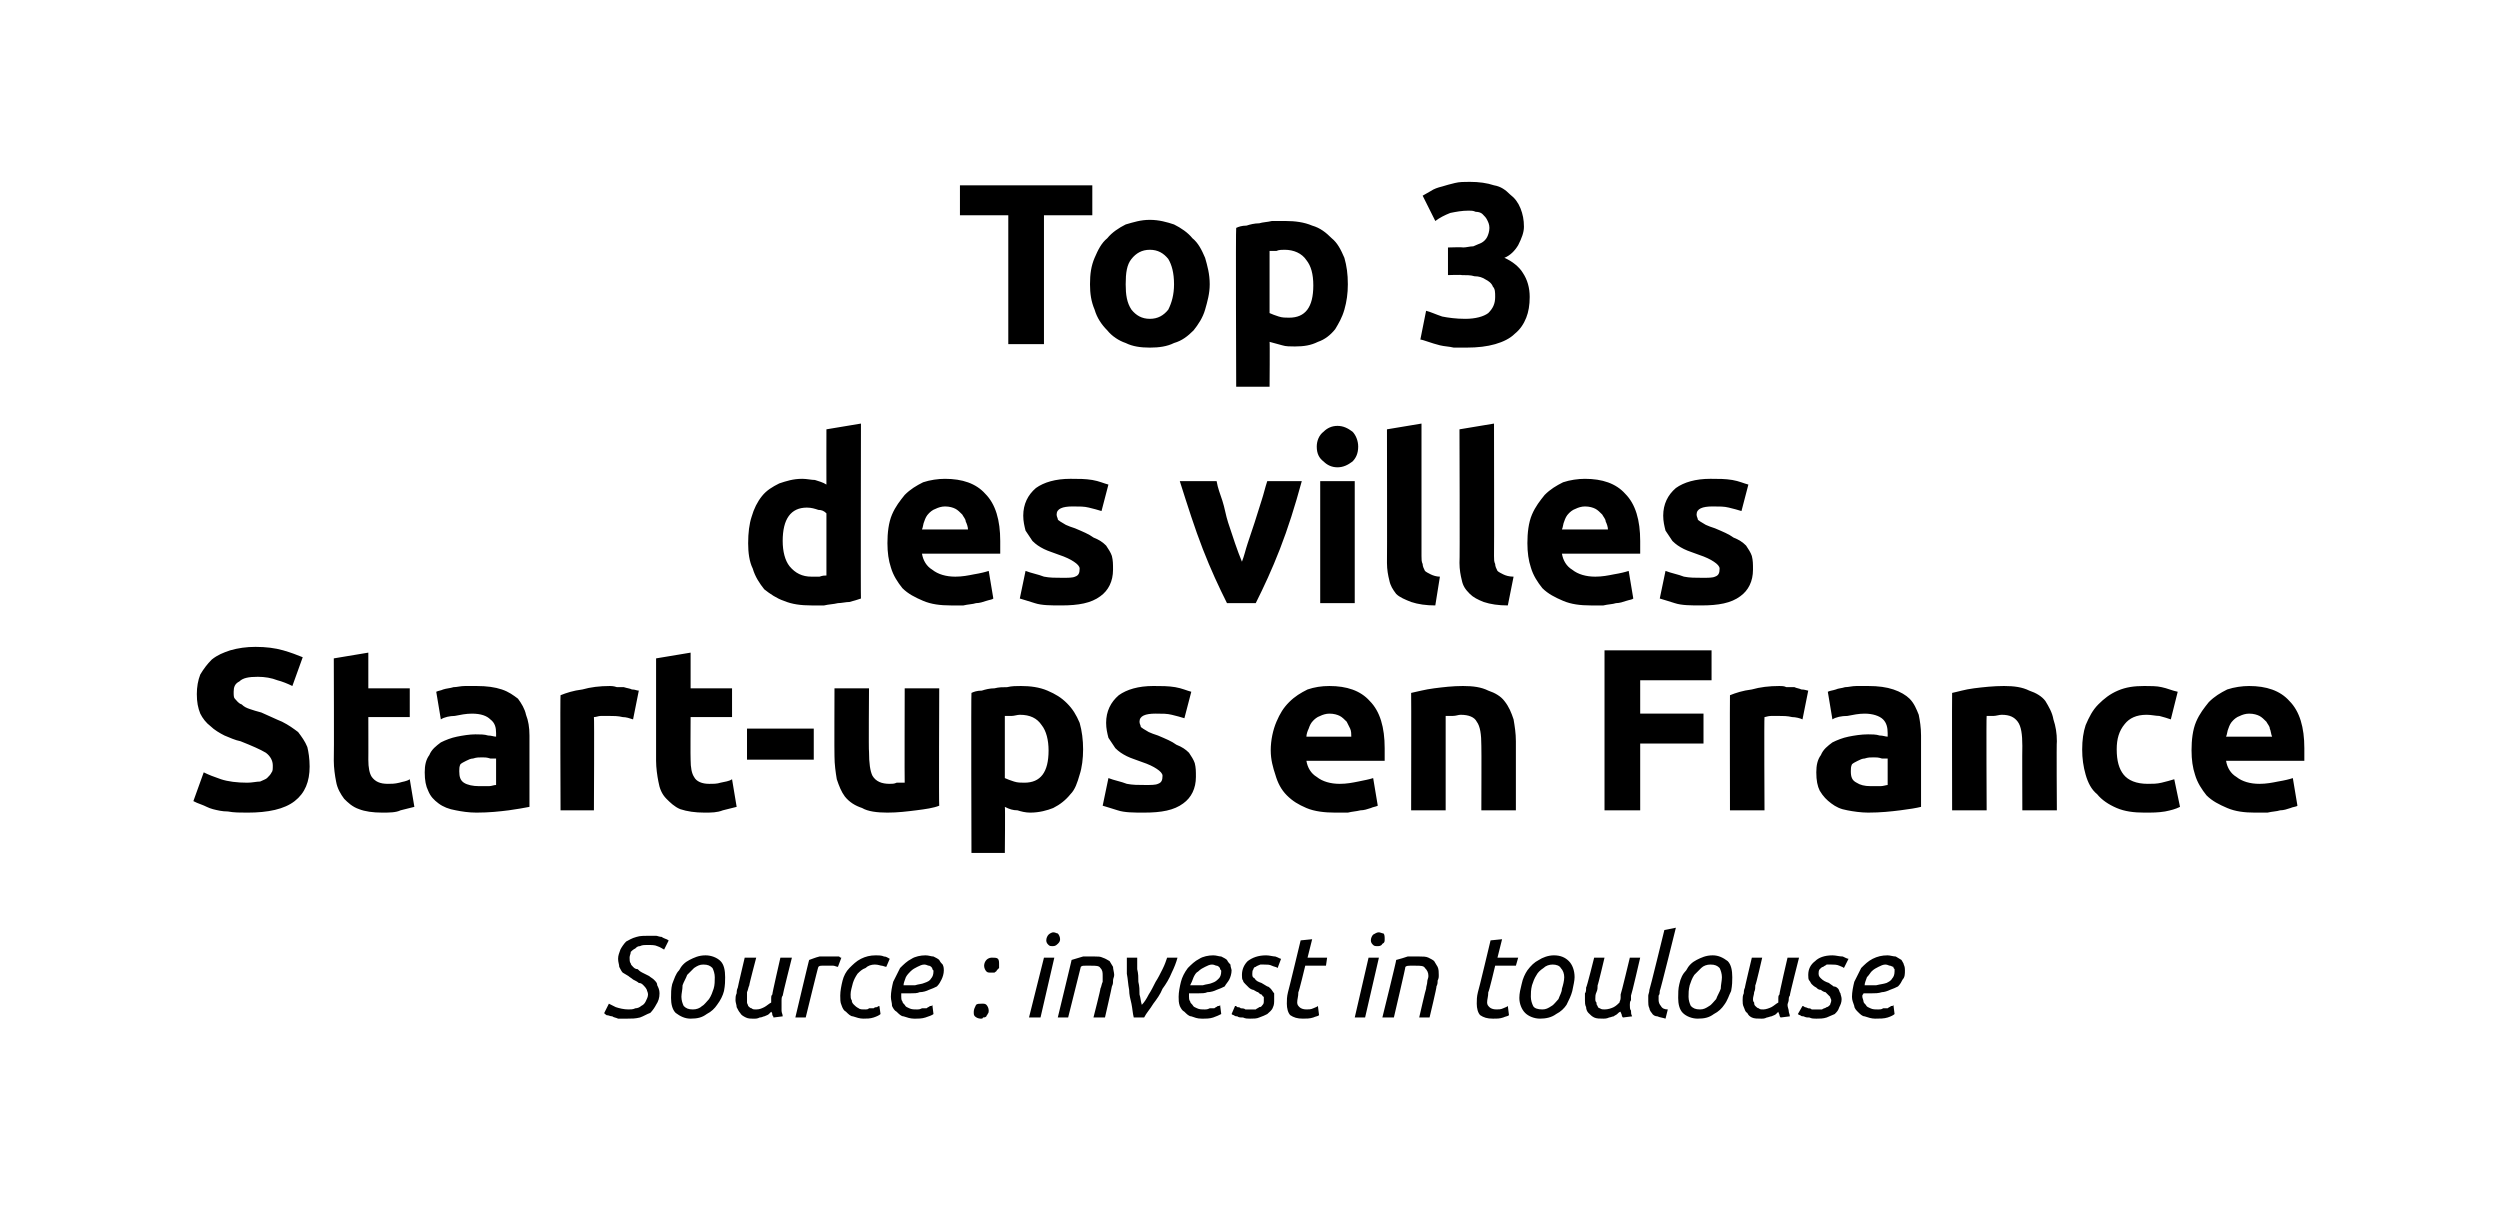 <?xml version="1.0" standalone="no"?><!DOCTYPE svg PUBLIC "-//W3C//DTD SVG 1.1//EN" "http://www.w3.org/Graphics/SVG/1.1/DTD/svg11.dtd"><svg xmlns="http://www.w3.org/2000/svg" version="1.1" width="217.2px" height="104.8px" viewBox="0 -1 217.2 104.8" style="top:-1px"><desc>Top 3 des villes Start-ups en France Source : invest in toulouse</desc><defs/><g id="Polygon11577"><path d="m54.6 86.7c.2 0 .4 0 .6-.1c.2 0 .4-.1.5-.2c.2-.1.3-.2.4-.4c.1-.2.2-.4.2-.6c0-.2-.1-.3-.1-.4c-.1-.2-.2-.3-.3-.4c-.1-.1-.2-.2-.4-.2c-.1-.1-.3-.2-.5-.3c-.1-.1-.3-.2-.4-.3c-.2-.1-.3-.2-.5-.3c-.1-.1-.2-.3-.3-.5c0-.2-.1-.4-.1-.7c0-.3.1-.5.2-.8c.1-.2.3-.5.5-.7c.2-.1.5-.3.9-.4c.3-.1.7-.1 1.1-.1c.2 0 .4 0 .6 0c.1 0 .3.1.5.1c.1.1.2.1.4.2c.1 0 .1.1.2.1c0 0-.4.8-.4.8c-.2-.1-.3-.2-.6-.3c-.2-.1-.5-.1-.9-.1c-.2 0-.4 0-.6.1c-.2 0-.3.1-.4.2c-.2.1-.3.2-.4.3c0 .2-.1.3-.1.5c0 .2 0 .4.1.5c0 .1.1.2.2.3c.1.1.2.2.4.2c.1.1.2.2.4.3c.2.1.4.2.6.3c.1.1.3.2.4.3c.2.2.3.3.3.5c.1.2.2.4.2.7c0 .4-.1.7-.3 1c-.1.2-.3.5-.5.7c-.3.1-.6.3-.9.4c-.4.1-.7.1-1.1.1c-.3 0-.6 0-.8 0c-.2-.1-.4-.1-.5-.2c-.2 0-.3-.1-.5-.1c-.1-.1-.2-.1-.2-.2c0 0 .4-.8.4-.8c.2.1.4.2.6.3c.3.1.7.2 1.1.2zm5.4.8c-.5 0-.9-.2-1.3-.5c-.3-.3-.4-.8-.4-1.3c0-.4 0-.8.1-1.2c.2-.5.3-.9.6-1.2c.2-.4.5-.7.9-.9c.4-.2.8-.4 1.4-.4c.5 0 1 .2 1.3.5c.3.3.4.8.4 1.4c0 .3 0 .7-.1 1.2c-.1.4-.3.8-.6 1.2c-.2.3-.5.6-.9.8c-.4.3-.8.4-1.4.4zm.2-.8c.3 0 .6-.1.8-.3c.2-.1.4-.4.6-.6c.2-.3.3-.6.4-.9c.1-.3.1-.7.1-1c0-.3-.1-.6-.2-.8c-.2-.2-.4-.3-.8-.3c-.3 0-.5.1-.8.3c-.2.2-.4.4-.6.6c-.1.3-.3.6-.4.9c0 .4-.1.7-.1 1c0 .3.1.6.2.8c.2.2.4.3.8.3zm5.3.8c-.3 0-.5 0-.7-.1c-.2-.1-.4-.2-.5-.4c-.1-.1-.2-.3-.3-.5c0-.2-.1-.4-.1-.6c0-.2 0-.4.1-.6c0-.1 0-.3.1-.5c-.02.02.6-2.6.6-2.6l1 0c0 0-.64 2.42-.6 2.4c-.1.2-.1.4-.2.6c0 .2 0 .4 0 .6c0 .1 0 .2 0 .3c0 .1.1.2.1.3c.1.1.2.2.3.2c.1.1.2.1.4.1c.3 0 .5-.1.7-.2c.2-.1.4-.3.6-.4c0-.1 0-.2 0-.4c0-.1 0-.2.1-.3c-.03-.03.7-3.2.7-3.2l1 0c0 0-.82 3.25-.8 3.3c-.1.1-.1.3-.1.4c0 .1 0 .3 0 .4c0 .2 0 .4 0 .5c0 .2.1.3.1.5c0 0-.8.1-.8.1c0 0 0-.1-.1-.2c0-.1 0-.2-.1-.3c0 0-.1.1-.2.2c-.1.1-.2.1-.4.2c-.1 0-.2.1-.4.1c-.2.1-.3.1-.5.1zm6.6-5.4c.1 0 .1 0 .2 0c.1 0 .2 0 .3 0c.1 0 .2 0 .3 0c.1.1.1.1.2.1c0 0-.3.8-.3.8c-.1 0-.3-.1-.4-.1c-.2 0-.4 0-.5 0c-.2 0-.3 0-.5 0c-.1 0-.2 0-.3.1c-.02-.04-1.1 4.4-1.1 4.4l-.9 0c0 0 1.19-5.04 1.2-5c.3-.1.5-.2.9-.3c.3 0 .6 0 .9 0zm.9 3.4c0-.4.1-.9.2-1.3c.1-.4.3-.8.6-1.1c.3-.3.6-.6 1-.8c.4-.2.8-.3 1.3-.3c.2 0 .5 0 .7.1c.2 0 .3.1.5.2c0 0-.3.7-.3.7c-.1 0-.3-.1-.4-.1c-.1 0-.3-.1-.6-.1c-.3 0-.6.1-.8.3c-.3.1-.5.3-.7.5c-.2.3-.3.5-.4.8c-.1.4-.2.7-.2 1c0 .2 0 .4.1.5c0 .2.1.3.2.4c.1.1.2.2.4.3c.1.1.3.1.6.1c.1 0 .2 0 .3-.1c.2 0 .3 0 .4 0c.1-.1.2-.1.3-.1c.1-.1.2-.1.2-.1c0 0 .1.7.1.7c-.1.1-.3.2-.6.3c-.3.1-.6.1-.9.1c-.3 0-.6-.1-.9-.2c-.2 0-.4-.2-.6-.4c-.2-.1-.3-.3-.4-.6c-.1-.2-.1-.5-.1-.8zm5.5-.9c.3 0 .7 0 1 0c.3-.1.6-.1.8-.2c.3-.1.5-.2.6-.4c.1-.1.2-.3.2-.6c0-.1 0-.1-.1-.2c0-.1 0-.1-.1-.2c0 0-.1-.1-.2-.1c-.1 0-.2-.1-.4-.1c-.2 0-.4.1-.6.2c-.2.1-.4.2-.6.4c-.1.1-.3.3-.4.5c-.1.3-.2.5-.2.7zm.9 2.9c-.3 0-.6-.1-.9-.2c-.2 0-.4-.2-.6-.4c-.2-.1-.3-.3-.4-.5c0-.3-.1-.5-.1-.8c0-.4.1-.9.2-1.3c.2-.4.4-.8.6-1.2c.3-.3.6-.6 1-.8c.3-.2.8-.3 1.2-.3c.3 0 .5.1.7.1c.2.1.4.2.5.3c.1.2.2.3.3.4c.1.2.1.4.1.5c0 .3-.1.6-.2.8c-.1.2-.2.4-.4.6c-.2.1-.4.2-.7.3c-.2.1-.5.2-.8.2c-.2.1-.5.1-.8.1c-.3 0-.5 0-.8 0c0 .1 0 .1 0 .2c0 0 0 0 0 .1c0 .1 0 .3.1.4c0 .1.1.2.2.3c.1.2.2.2.4.3c.2.1.4.1.7.1c.1 0 .2 0 .4-.1c.1 0 .3 0 .4 0c.1-.1.2-.1.3-.2c.1 0 .2 0 .2-.1c0 0 .1.8.1.8c-.1.1-.4.2-.7.3c-.3.1-.6.1-1 .1zm6.7-4c-.2 0-.3 0-.4-.1c-.1-.1-.2-.3-.2-.5c0-.2.1-.4.2-.5c.2-.2.4-.2.5-.2c.2 0 .4 0 .5.1c.1.1.1.3.1.5c0 .1 0 .2 0 .3c-.1.1-.1.1-.2.2c0 .1-.1.1-.2.2c-.1 0-.2 0-.3 0zm-.9 4c-.2 0-.4-.1-.5-.2c-.1-.1-.1-.2-.1-.4c0-.2.1-.4.2-.6c.1-.1.3-.1.5-.1c.2 0 .3 0 .4.1c.1.1.2.3.2.5c0 .1 0 .2-.1.3c0 .1-.1.1-.1.2c-.1.1-.2.1-.3.1c0 .1-.1.1-.2.1zm5.2-.1l-1 0l1.3-5.2l.9 0l-1.2 5.2zm1-6.2c-.1 0-.2 0-.3-.1c-.1-.1-.2-.2-.2-.4c0-.2.1-.4.2-.5c.1-.1.3-.2.4-.2c.2 0 .3.1.4.1c.1.1.2.3.2.5c0 .2-.1.3-.2.4c-.2.2-.3.2-.5.2zm1.4 6.2l-.9 0c0 0 1.22-5.04 1.2-5c.3-.1.7-.2 1-.3c.4 0 .7 0 1 0c.3 0 .5 0 .7.1c.3.1.4.2.6.3c.1.2.2.3.3.5c0 .2.1.5.1.7c0 .2-.1.3-.1.5c0 .2 0 .3-.1.5c.02 0-.6 2.7-.6 2.7l-1 0c0 0 .64-2.5.6-2.5c.1-.2.1-.4.2-.6c0-.2 0-.3 0-.5c0-.3 0-.5-.2-.7c-.1-.2-.4-.2-.8-.2c-.2 0-.3 0-.5 0c-.2 0-.3 0-.4.1c.01-.04-1.1 4.4-1.1 4.4zm5.7 0c-.1-.4-.1-.7-.2-1.2c-.1-.4-.2-.8-.2-1.2c-.1-.5-.1-.9-.2-1.4c0-.5 0-1 0-1.4c0 0 .9 0 .9 0c0 .3 0 .6 0 1c.1.4.1.7.1 1.1c.1.4.1.7.1 1.1c.1.3.1.6.2.9c.2-.2.4-.5.6-.9c.2-.3.4-.7.6-1.1c.2-.3.4-.7.6-1.1c.2-.4.3-.7.4-1c0 0 .9 0 .9 0c-.1.4-.3.9-.5 1.3c-.2.5-.5 1-.8 1.4c-.2.5-.5.9-.8 1.3c-.3.5-.6.8-.8 1.2c0 0-.9 0-.9 0zm4.9-2.8c.4 0 .8 0 1.1 0c.3-.1.6-.1.8-.2c.3-.1.4-.2.6-.4c.1-.1.2-.3.2-.6c0-.1 0-.1-.1-.2c0-.1 0-.1-.1-.2c0 0-.1-.1-.2-.1c-.1 0-.2-.1-.4-.1c-.2 0-.4.1-.6.2c-.2.1-.4.2-.6.4c-.2.1-.3.3-.4.5c-.1.3-.2.5-.3.7zm1 2.9c-.4 0-.6-.1-.9-.2c-.2 0-.4-.2-.6-.4c-.2-.1-.3-.3-.4-.5c-.1-.3-.1-.5-.1-.8c0-.4.1-.9.2-1.3c.1-.4.3-.8.6-1.2c.3-.3.6-.6 1-.8c.3-.2.8-.3 1.2-.3c.3 0 .5.1.7.1c.2.1.4.2.5.3c.1.2.2.3.3.4c0 .2.1.4.1.5c0 .3-.1.6-.2.8c-.1.2-.3.4-.4.6c-.2.1-.4.2-.7.3c-.2.1-.5.2-.8.2c-.2.1-.5.1-.8.1c-.3 0-.5 0-.8 0c0 .1 0 .1 0 .2c0 0 0 0 0 .1c0 .1 0 .3.1.4c0 .1.1.2.2.3c.1.2.2.2.4.3c.2.1.4.1.7.1c.1 0 .2 0 .4-.1c.1 0 .2 0 .4 0c.1-.1.2-.1.3-.2c.1 0 .2 0 .2-.1c0 0 .1.8.1.8c-.2.1-.4.2-.7.3c-.3.1-.6.1-1 .1zm4.2-.8c.2 0 .3 0 .5 0c.1-.1.2-.1.3-.2c.2 0 .2-.1.3-.2c.1-.1.1-.2.1-.4c0-.1 0-.2 0-.3c-.1 0-.1-.1-.2-.2c-.1 0-.2-.1-.3-.2c-.1 0-.2-.1-.4-.2c-.1 0-.3-.1-.4-.2c-.1-.1-.2-.2-.3-.3c-.1-.1-.2-.2-.2-.3c-.1-.1-.1-.3-.1-.5c0-.5.2-.9.5-1.2c.4-.3.9-.5 1.6-.5c.3 0 .6.1.8.1c.3.1.4.2.5.2c0 0-.3.8-.3.8c-.1-.1-.3-.1-.5-.2c-.2-.1-.4-.1-.7-.1c-.1 0-.2 0-.3 0c-.2.1-.3.1-.4.2c-.1 0-.2.1-.2.2c-.1.1-.1.3-.1.4c0 .2 0 .3.2.4c.1.2.3.3.6.4c.2.1.3.2.5.3c.1 0 .2.1.3.2c.1.1.2.3.3.4c0 .1 0 .3 0 .5c0 .3 0 .5-.1.7c-.1.3-.3.4-.5.6c-.2.1-.4.2-.7.3c-.2.1-.5.1-.8.1c-.2 0-.4 0-.6-.1c-.2 0-.4 0-.5-.1c-.1 0-.2 0-.3-.1c-.1 0-.2-.1-.2-.1c0 0 .3-.7.3-.7c.1 0 .1 0 .2.1c.1 0 .2 0 .3.1c.1 0 .3 0 .4.1c.1 0 .3 0 .4 0zm4.6.8c-.5 0-.8-.1-1.1-.3c-.2-.2-.3-.6-.3-1c0-.3 0-.6.1-1c.03-.04 1.1-4.5 1.1-4.5l1-.1l-.4 1.6l1.7 0l-.1.7l-1.8 0c0 0-.56 2.34-.6 2.3c0 .4-.1.6-.1.9c0 .2.1.3.2.4c.1.1.3.2.6.2c.2 0 .4 0 .6-.1c.2-.1.3-.1.4-.2c0 0 .1.8.1.8c-.1.1-.3.1-.5.2c-.3.1-.6.1-.9.1zm5.4-.1l-.9 0l1.2-5.2l.9 0l-1.2 5.2zm1.1-6.2c-.2 0-.3 0-.4-.1c-.1-.1-.2-.2-.2-.4c0-.2.1-.4.2-.5c.2-.1.3-.2.5-.2c.1 0 .3.1.4.1c.1.1.1.3.1.5c0 .2 0 .3-.2.4c-.1.2-.3.2-.4.2zm1.4 6.2l-1 0c0 0 1.25-5.04 1.2-5c.4-.1.7-.2 1-.3c.4 0 .7 0 1 0c.3 0 .6 0 .8.1c.2.1.4.2.5.3c.1.2.2.3.3.5c.1.2.1.5.1.7c0 .2 0 .3-.1.5c0 .2 0 .3-.1.5c.05 0-.6 2.7-.6 2.7l-.9 0c0 0 .57-2.5.6-2.5c0-.2.1-.4.1-.6c0-.2.1-.3.1-.5c0-.3-.1-.5-.3-.7c-.1-.2-.4-.2-.8-.2c-.1 0-.3 0-.5 0c-.1 0-.3 0-.4.1c.04-.04-1 4.4-1 4.4zm8.6.1c-.5 0-.8-.1-1.1-.3c-.2-.2-.3-.6-.3-1c0-.3 0-.6.1-1c.04-.04 1.1-4.5 1.1-4.5l1-.1l-.4 1.6l1.8 0l-.2.7l-1.8 0c0 0-.55 2.34-.6 2.3c0 .4-.1.6-.1.9c0 .2.1.3.2.4c.1.1.3.2.6.2c.2 0 .4 0 .6-.1c.2-.1.3-.1.4-.2c0 0 .1.8.1.8c-.1.1-.3.1-.5.2c-.3.1-.5.1-.9.1zm4.1 0c-.5 0-1-.2-1.3-.5c-.3-.3-.5-.8-.5-1.3c0-.4.1-.8.2-1.2c.1-.5.3-.9.5-1.2c.3-.4.6-.7 1-.9c.3-.2.8-.4 1.3-.4c.6 0 1 .2 1.3.5c.3.3.5.8.5 1.4c0 .3-.1.7-.2 1.2c-.1.4-.3.8-.5 1.2c-.2.3-.5.6-.9.8c-.4.3-.9.4-1.4.4zm.2-.8c.3 0 .5-.1.8-.3c.2-.1.4-.4.6-.6c.1-.3.3-.6.3-.9c.1-.3.2-.7.2-1c0-.3-.1-.6-.3-.8c-.1-.2-.4-.3-.7-.3c-.3 0-.6.1-.8.3c-.3.2-.5.4-.6.6c-.2.3-.3.6-.4.9c-.1.4-.1.7-.1 1c0 .3.1.6.2.8c.1.2.4.3.8.3zm5.3.8c-.3 0-.6 0-.8-.1c-.2-.1-.3-.2-.5-.4c-.1-.1-.2-.3-.2-.5c-.1-.2-.1-.4-.1-.6c0-.2 0-.4 0-.6c.1-.1.1-.3.1-.5c.05.02.7-2.6.7-2.6l.9 0c0 0-.57 2.42-.6 2.4c0 .2 0 .4-.1.6c-.1.2-.1.4-.1.6c0 .1 0 .2.1.3c0 .1 0 .2.1.3c0 .1.1.2.2.2c.1.1.3.1.4.1c.3 0 .6-.1.8-.2c.2-.1.4-.3.5-.4c0-.1.1-.2.1-.4c0-.1 0-.2 0-.3c.04-.03.8-3.2.8-3.2l.9 0c0 0-.75 3.25-.8 3.3c0 .1 0 .3 0 .4c-.1.1-.1.3-.1.4c0 .2 0 .4.1.5c0 .2 0 .3.1.5c0 0-.8.1-.8.1c0 0-.1-.1-.1-.2c0-.1-.1-.2-.1-.3c-.1 0-.2.1-.3.2c-.1.1-.2.1-.3.2c-.1 0-.3.1-.4.1c-.2.1-.4.1-.5.1zm4.9-2.4c0 .1 0 .3-.1.4c0 .1 0 .3 0 .4c0 .2.1.4.2.5c.1.2.3.3.6.3c0 0-.2.8-.2.8c-.3-.1-.5-.1-.7-.2c-.2 0-.4-.1-.5-.3c-.1-.1-.2-.3-.2-.4c-.1-.2-.1-.4-.1-.6c0-.1 0-.3 0-.5c0-.1.1-.3.1-.5c.03 0 1.3-5.2 1.3-5.2l1-.2c0 0-1.35 5.47-1.4 5.5zm3.3 2.4c-.5 0-1-.2-1.3-.5c-.3-.3-.4-.8-.4-1.3c0-.4 0-.8.1-1.2c.1-.5.3-.9.6-1.2c.2-.4.5-.7.9-.9c.4-.2.8-.4 1.4-.4c.5 0 .9.2 1.3.5c.3.3.4.8.4 1.4c0 .3 0 .7-.1 1.2c-.2.4-.3.8-.6 1.2c-.2.3-.5.6-.9.8c-.4.3-.8.4-1.4.4zm.2-.8c.3 0 .5-.1.8-.3c.2-.1.4-.4.6-.6c.1-.3.3-.6.4-.9c0-.3.1-.7.1-1c0-.3-.1-.6-.2-.8c-.2-.2-.4-.3-.8-.3c-.3 0-.6.1-.8.3c-.2.2-.4.4-.6.6c-.2.3-.3.6-.4.9c-.1.4-.1.7-.1 1c0 .3.1.6.2.8c.2.2.4.3.8.3zm5.3.8c-.3 0-.6 0-.8-.1c-.2-.1-.3-.2-.4-.4c-.2-.1-.2-.3-.3-.5c-.1-.2-.1-.4-.1-.6c0-.2 0-.4.1-.6c0-.1 0-.3.1-.5c-.03.02.6-2.6.6-2.6l.9 0c0 0-.55 2.42-.6 2.4c0 .2 0 .4-.1.6c0 .2-.1.4-.1.6c0 .1 0 .2.1.3c0 .1 0 .2.1.3c.1.1.2.2.3.2c.1.1.2.1.4.1c.2 0 .5-.1.7-.2c.2-.1.4-.3.6-.4c0-.1 0-.2 0-.4c0-.1 0-.2.1-.3c-.04-.03.7-3.2.7-3.2l1 0c0 0-.83 3.25-.8 3.3c-.1.1-.1.3-.1.4c0 .1-.1.3-.1.4c0 .2.1.4.1.5c0 .2.1.3.1.5c0 0-.8.1-.8.1c0 0-.1-.1-.1-.2c0-.1-.1-.2-.1-.3c0 0-.1.1-.2.2c-.1.1-.2.1-.4.2c-.1 0-.3.1-.4.1c-.2.1-.3.1-.5.1zm4.9-.8c.1 0 .3 0 .4 0c.1-.1.3-.1.4-.2c.1 0 .2-.1.3-.2c0-.1.1-.2.1-.4c0-.1-.1-.2-.1-.3c0 0-.1-.1-.2-.2c0 0-.1-.1-.2-.2c-.1 0-.3-.1-.4-.2c-.2 0-.3-.1-.4-.2c-.2-.1-.3-.2-.4-.3c-.1-.1-.1-.2-.2-.3c-.1-.1-.1-.3-.1-.5c0-.5.2-.9.6-1.2c.3-.3.8-.5 1.5-.5c.3 0 .6.1.9.1c.2.1.4.2.5.2c0 0-.4.8-.4.8c-.1-.1-.2-.1-.4-.2c-.2-.1-.5-.1-.7-.1c-.1 0-.3 0-.4 0c-.1.1-.2.1-.3.2c-.1 0-.2.1-.3.2c-.1.1-.1.3-.1.4c0 .2.1.3.2.4c.2.2.4.3.7.4c.1.1.3.2.4.3c.2 0 .3.1.4.2c.1.1.1.3.2.4c0 .1.1.3.1.5c0 .3-.1.5-.2.7c-.1.3-.2.4-.4.6c-.2.1-.5.2-.7.3c-.3.1-.6.1-.9.1c-.2 0-.4 0-.6-.1c-.2 0-.3 0-.5-.1c-.1 0-.2 0-.3-.1c-.1 0-.2-.1-.2-.1c0 0 .4-.7.4-.7c0 0 .1 0 .2.1c0 0 .1 0 .3.1c.1 0 .2 0 .3.1c.2 0 .3 0 .5 0zm4.1-2.1c.4 0 .7 0 1 0c.4-.1.6-.1.9-.2c.2-.1.4-.2.5-.4c.1-.1.2-.3.2-.6c0-.1 0-.1 0-.2c-.1-.1-.1-.1-.1-.2c-.1 0-.2-.1-.3-.1c-.1 0-.2-.1-.4-.1c-.2 0-.4.1-.6.2c-.2.1-.4.2-.6.4c-.1.1-.2.3-.4.5c-.1.3-.2.5-.2.7zm.9 2.9c-.3 0-.6-.1-.9-.2c-.2 0-.4-.2-.6-.4c-.1-.1-.3-.3-.3-.5c-.1-.3-.2-.5-.2-.8c0-.4.1-.9.2-1.3c.2-.4.4-.8.6-1.2c.3-.3.6-.6 1-.8c.4-.2.8-.3 1.3-.3c.2 0 .5.1.7.1c.2.1.3.2.5.3c.1.2.2.3.2.4c.1.2.1.4.1.5c0 .3 0 .6-.2.8c-.1.2-.2.4-.4.6c-.2.1-.4.2-.7.3c-.2.1-.5.2-.7.2c-.3.1-.6.1-.9.1c-.2 0-.5 0-.7 0c0 .1-.1.1-.1.2c0 0 0 0 0 .1c0 .1.1.3.1.4c0 .1.1.2.2.3c.1.2.2.2.4.3c.2.1.4.1.7.1c.1 0 .3 0 .4-.1c.1 0 .3 0 .4 0c.1-.1.2-.1.3-.2c.1 0 .2 0 .2-.1c0 0 .1.8.1.8c-.1.1-.3.2-.6.3c-.3.1-.7.1-1.1.1z" stroke="none" fill="#000"/></g><g id="Polygon11576"><path d="m21.5 67c.4 0 .8-.1 1.1-.1c.2-.1.5-.2.6-.3c.2-.2.3-.3.4-.5c.1-.1.1-.3.1-.6c0-.4-.2-.8-.6-1.1c-.5-.3-1.2-.6-2.2-1c-.5-.1-.9-.3-1.4-.5c-.4-.2-.9-.5-1.2-.8c-.4-.3-.7-.7-.9-1.1c-.2-.5-.3-1-.3-1.7c0-.6.1-1.2.3-1.7c.3-.5.6-.9 1-1.3c.5-.4 1-.6 1.6-.8c.7-.2 1.4-.3 2.2-.3c.9 0 1.7.1 2.4.3c.7.2 1.2.4 1.7.6c0 0-.9 2.5-.9 2.5c-.4-.2-.9-.4-1.3-.5c-.5-.2-1.1-.3-1.7-.3c-.8 0-1.3.1-1.6.4c-.4.2-.5.5-.5.9c0 .3 0 .5.1.6c.2.2.3.4.6.5c.2.2.4.3.7.4c.3.1.6.2 1 .3c.7.3 1.3.6 1.8.8c.6.3 1 .6 1.4.9c.3.4.6.8.8 1.3c.1.4.2 1 .2 1.7c0 1.3-.4 2.3-1.3 3c-.9.7-2.3 1-4.1 1c-.6 0-1.2 0-1.7-.1c-.5 0-.9-.1-1.3-.2c-.4-.1-.7-.3-1-.4c-.3-.1-.5-.2-.7-.3c0 0 .9-2.5.9-2.5c.4.2.9.4 1.5.6c.6.2 1.4.3 2.3.3zm7.5-10.8l3-.5l0 3.1l3.6 0l0 2.5l-3.6 0c0 0 .01 3.72 0 3.7c0 .7.1 1.2.3 1.5c.3.4.7.6 1.4.6c.3 0 .6 0 1-.1c.3-.1.6-.1.9-.3c0 0 .4 2.4.4 2.4c-.4.1-.8.2-1.2.3c-.4.2-1 .2-1.6.2c-.8 0-1.5-.1-2-.3c-.6-.2-1-.6-1.3-.9c-.3-.4-.6-.9-.7-1.5c-.1-.5-.2-1.2-.2-1.8c.03-.04 0-8.9 0-8.9zm12.6 11.1c.3 0 .6 0 .9 0c.2 0 .4-.1.6-.1c0 0 0-2.3 0-2.3c-.1 0-.3 0-.5 0c-.3-.1-.5-.1-.7-.1c-.3 0-.5 0-.8.1c-.2 0-.4.1-.6.2c-.2.1-.4.2-.5.3c-.1.2-.1.4-.1.6c0 .5.1.8.4 1c.3.2.8.3 1.3.3zm-.2-8.7c.9 0 1.6.1 2.2.3c.6.2 1 .5 1.4.8c.3.4.6.9.7 1.4c.2.5.3 1.1.3 1.8c0 0 0 6.2 0 6.2c-.5.1-1.1.2-1.8.3c-.8.1-1.7.2-2.8.2c-.7 0-1.3-.1-1.8-.2c-.6-.1-1.1-.3-1.5-.6c-.4-.3-.7-.6-.9-1.1c-.2-.4-.3-.9-.3-1.6c0-.6.1-1.1.4-1.5c.2-.5.6-.8 1-1.1c.4-.2.9-.4 1.4-.5c.5-.1 1.1-.2 1.6-.2c.4 0 .8 0 1.1.1c.3 0 .5.1.7.1c0 0 0-.3 0-.3c0-.5-.1-.9-.5-1.2c-.3-.3-.8-.5-1.6-.5c-.5 0-1 .1-1.5.2c-.4 0-.9.1-1.2.3c0 0-.4-2.4-.4-2.4c.2-.1.4-.1.6-.2c.3-.1.6-.1.9-.2c.3 0 .6-.1 1-.1c.3 0 .6 0 1 0zm13.6 2.9c-.3-.1-.6-.2-.9-.2c-.4-.1-.8-.1-1.2-.1c-.2 0-.4 0-.7 0c-.2 0-.4.1-.6.1c.04.02 0 8.1 0 8.1l-2.9 0c0 0-.04-10 0-10c.5-.2 1.1-.4 1.9-.5c.7-.2 1.5-.3 2.4-.3c.1 0 .3 0 .6.1c.2 0 .4 0 .6 0c.3.1.5.1.7.2c.3 0 .4.1.6.1c0 0-.5 2.5-.5 2.5zm2-5.3l3-.5l0 3.1l3.6 0l0 2.5l-3.6 0c0 0-.02 3.72 0 3.7c0 .7.1 1.2.3 1.5c.2.4.7.6 1.3.6c.4 0 .7 0 1-.1c.4-.1.7-.1 1-.3c0 0 .4 2.4.4 2.4c-.4.1-.8.2-1.2.3c-.5.2-1 .2-1.6.2c-.8 0-1.5-.1-2.1-.3c-.5-.2-.9-.6-1.2-.9c-.4-.4-.6-.9-.7-1.5c-.1-.5-.2-1.2-.2-1.8c0-.04 0-8.9 0-8.9zm7.9 6.1l5.8 0l0 2.7l-5.8 0l0-2.7zm16.7 6.7c-.5.2-1.2.3-2 .4c-.8.1-1.6.2-2.5.2c-.9 0-1.7-.1-2.2-.4c-.6-.2-1.1-.5-1.5-1c-.3-.4-.5-.9-.7-1.5c-.1-.6-.2-1.3-.2-2c-.02 0 0-5.9 0-5.9l3 0c0 0-.04 5.54 0 5.5c0 1 .1 1.7.3 2.1c.3.5.8.7 1.5.7c.2 0 .4 0 .6-.1c.3 0 .5 0 .7 0c-.02-.04 0-8.2 0-8.2l3 0c0 0-.04 10.2 0 10.2zm7.4-2c1.4 0 2.1-.9 2.1-2.8c0-.9-.2-1.7-.6-2.2c-.4-.6-1-.9-1.9-.9c-.2 0-.5.1-.7.1c-.2 0-.4 0-.6 0c0 0 0 5.4 0 5.4c.2.1.5.2.8.3c.3.1.6.1.9.1c0 0 0 0 0 0zm5.1-2.9c0 .8-.1 1.6-.3 2.2c-.2.7-.4 1.3-.8 1.7c-.4.5-.9.9-1.5 1.2c-.5.2-1.2.4-2 .4c-.4 0-.8-.1-1.1-.2c-.4 0-.7-.1-1.1-.3c.04 0 0 4 0 4l-2.9 0c0 0-.04-13.9 0-13.9c.2-.1.5-.2.9-.2c.3-.1.7-.2 1.1-.2c.4-.1.7-.1 1.1-.1c.4-.1.8-.1 1.2-.1c.8 0 1.6.1 2.3.4c.7.3 1.2.6 1.7 1.1c.5.5.8 1 1.1 1.7c.2.7.3 1.5.3 2.3zm5.4 3.1c.5 0 .9 0 1.1-.1c.3-.1.4-.3.4-.7c0-.2-.2-.4-.5-.6c-.3-.2-.7-.4-1.3-.6c-.5-.2-.9-.3-1.3-.5c-.4-.2-.7-.4-1-.7c-.2-.3-.4-.6-.6-.9c-.1-.4-.2-.8-.2-1.3c0-1 .4-1.8 1.1-2.4c.7-.5 1.7-.8 3-.8c.7 0 1.3 0 1.9.1c.6.1 1 .3 1.4.4c0 0-.6 2.3-.6 2.3c-.3-.1-.7-.2-1.1-.3c-.4-.1-.8-.1-1.4-.1c-.9 0-1.4.2-1.4.7c0 .2.1.3.1.4c0 .1.1.1.2.2c.2.1.3.2.5.3c.2.1.5.2.8.3c.7.3 1.2.5 1.6.8c.5.2.8.4 1.1.7c.2.3.4.6.5.9c.1.4.1.7.1 1.2c0 1-.4 1.8-1.1 2.3c-.8.6-1.9.8-3.4.8c-.9 0-1.7 0-2.3-.2c-.6-.2-1-.3-1.3-.4c0 0 .5-2.4.5-2.4c.5.2 1.1.3 1.6.5c.5.1 1 .1 1.6.1zm10.9-3c0-.9.2-1.8.5-2.5c.3-.7.6-1.2 1.1-1.7c.5-.5 1-.8 1.6-1.1c.6-.2 1.2-.3 1.9-.3c1.5 0 2.7.4 3.5 1.3c.9.9 1.3 2.3 1.3 4.1c0 .1 0 .3 0 .5c0 .2 0 .4 0 .6c0 0-6.8 0-6.8 0c.1.6.4 1.1.9 1.4c.5.4 1.2.6 2 .6c.6 0 1.1-.1 1.6-.2c.5-.1 1-.2 1.3-.3c0 0 .4 2.4.4 2.4c-.2.1-.4.1-.6.2c-.3.1-.6.2-.9.2c-.4.1-.7.1-1.1.2c-.3 0-.7 0-1.1 0c-.9 0-1.8-.1-2.5-.4c-.7-.3-1.2-.6-1.7-1.1c-.5-.5-.8-1.1-1-1.8c-.2-.6-.4-1.3-.4-2.1zm7-1.2c0-.2 0-.5-.1-.7c-.1-.2-.2-.4-.3-.6c-.2-.2-.4-.4-.6-.5c-.2-.1-.5-.2-.9-.2c-.3 0-.6.1-.8.2c-.3.1-.5.3-.6.4c-.2.2-.3.4-.4.7c-.1.2-.2.5-.2.7c0 0 3.9 0 3.9 0zm5.2-3.8c.5-.1 1.2-.3 2-.4c.8-.1 1.6-.2 2.5-.2c.9 0 1.6.1 2.2.4c.6.2 1.1.5 1.4.9c.4.5.6 1 .8 1.6c.1.6.2 1.2.2 1.9c0 .02 0 6 0 6l-3 0c0 0 .02-5.62 0-5.6c0-1-.1-1.7-.4-2.1c-.2-.4-.7-.6-1.4-.6c-.2 0-.4.1-.7.1c-.2 0-.4 0-.6 0c0 .04 0 8.2 0 8.2l-3 0c0 0 .02-10.2 0-10.2zm16.8 10.2l0-13.9l9.3 0l0 2.6l-6.2 0l0 2.9l5.5 0l0 2.6l-5.5 0l0 5.8l-3.1 0zm17.2-7.9c-.2-.1-.6-.2-.9-.2c-.4-.1-.8-.1-1.2-.1c-.2 0-.4 0-.6 0c-.3 0-.5.1-.6.1c-.04.02 0 8.1 0 8.1l-3 0c0 0-.02-10 0-10c.5-.2 1.1-.4 1.9-.5c.7-.2 1.5-.3 2.4-.3c.2 0 .4 0 .6.1c.2 0 .4 0 .7 0c.2.1.4.1.6.2c.3 0 .5.1.6.1c0 0-.5 2.5-.5 2.5zm5.9 5.8c.3 0 .6 0 .9 0c.2 0 .5-.1.6-.1c0 0 0-2.3 0-2.3c-.1 0-.3 0-.5 0c-.3-.1-.5-.1-.7-.1c-.3 0-.5 0-.8.1c-.2 0-.4.1-.6.2c-.2.1-.4.2-.5.3c-.1.2-.1.4-.1.6c0 .5.1.8.5 1c.3.2.7.3 1.2.3zm-.2-8.7c.9 0 1.6.1 2.2.3c.6.2 1.1.5 1.4.8c.4.4.6.9.8 1.4c.1.5.2 1.1.2 1.8c0 0 0 6.2 0 6.2c-.4.1-1 .2-1.8.3c-.8.1-1.7.2-2.8.2c-.6 0-1.3-.1-1.8-.2c-.6-.1-1-.3-1.4-.6c-.4-.3-.7-.6-1-1.1c-.2-.4-.3-.9-.3-1.6c0-.6.1-1.1.4-1.5c.2-.5.6-.8 1-1.1c.4-.2.9-.4 1.4-.5c.5-.1 1.1-.2 1.7-.2c.3 0 .7 0 1 .1c.3 0 .5.1.7.1c0 0 0-.3 0-.3c0-.5-.1-.9-.4-1.2c-.3-.3-.9-.5-1.6-.5c-.5 0-1 .1-1.5.2c-.5 0-1 .1-1.3.3c0 0-.4-2.4-.4-2.4c.2-.1.4-.1.7-.2c.2-.1.5-.1.8-.2c.3 0 .6-.1 1-.1c.3 0 .7 0 1 0zm7.3.6c.5-.1 1.1-.3 1.9-.4c.8-.1 1.7-.2 2.6-.2c.9 0 1.6.1 2.2.4c.6.2 1.1.5 1.4.9c.3.5.6 1 .7 1.6c.2.6.3 1.2.3 1.9c-.04.02 0 6 0 6l-3 0c0 0-.02-5.62 0-5.6c0-1-.1-1.7-.4-2.1c-.3-.4-.7-.6-1.4-.6c-.2 0-.5.1-.7.1c-.2 0-.5 0-.6 0c-.04.04 0 8.2 0 8.2l-3 0c0 0-.02-10.2 0-10.2zm11.3 4.9c0-.8.1-1.5.3-2.1c.3-.7.6-1.3 1.1-1.8c.5-.5 1-.9 1.7-1.2c.7-.3 1.4-.4 2.3-.4c.5 0 1.1 0 1.5.1c.5.1.9.3 1.4.4c0 0-.6 2.4-.6 2.4c-.3-.1-.6-.2-1-.3c-.3 0-.7-.1-1.1-.1c-.9 0-1.5.3-1.9.8c-.5.6-.7 1.3-.7 2.2c0 1 .2 1.7.6 2.2c.4.5 1.1.8 2.1.8c.4 0 .8 0 1.2-.1c.4-.1.8-.2 1.1-.3c0 0 .5 2.4.5 2.4c-.4.2-.8.3-1.3.4c-.6.1-1.1.1-1.8.1c-.9 0-1.7-.1-2.4-.4c-.7-.3-1.3-.7-1.7-1.2c-.5-.4-.8-1-1-1.7c-.2-.7-.3-1.4-.3-2.2zm9.5.1c0-.9.1-1.8.4-2.5c.3-.7.7-1.2 1.1-1.7c.5-.5 1-.8 1.6-1.1c.6-.2 1.3-.3 1.9-.3c1.5 0 2.7.4 3.5 1.3c.9.9 1.3 2.3 1.3 4.1c0 .1 0 .3 0 .5c0 .2 0 .4 0 .6c0 0-6.8 0-6.8 0c.1.6.4 1.1.9 1.4c.5.4 1.2.6 2 .6c.6 0 1.1-.1 1.6-.2c.6-.1 1-.2 1.3-.3c0 0 .4 2.4.4 2.4c-.1.1-.4.1-.6.2c-.3.1-.6.2-.9.2c-.3.1-.7.1-1.1.2c-.3 0-.7 0-1.1 0c-.9 0-1.7-.1-2.4-.4c-.7-.3-1.3-.6-1.8-1.1c-.4-.5-.8-1.1-1-1.8c-.2-.6-.3-1.3-.3-2.1zm7-1.2c-.1-.2-.1-.5-.2-.7c0-.2-.2-.4-.3-.6c-.2-.2-.4-.4-.6-.5c-.2-.1-.5-.2-.9-.2c-.3 0-.6.1-.8.2c-.3.1-.5.3-.6.4c-.2.2-.3.4-.4.7c-.1.2-.1.5-.2.7c0 0 4 0 4 0z" stroke="none" fill="#000"/></g><g id="Polygon11575"><path d="m70.1 43.1c-1.4 0-2.1 1-2.1 2.9c0 .9.2 1.7.6 2.2c.5.6 1.1.9 1.9.9c.3 0 .5 0 .7 0c.3-.1.4-.1.6-.1c0 0 0-5.4 0-5.4c-.2-.2-.4-.3-.7-.3c-.3-.1-.6-.2-1-.2c0 0 0 0 0 0zm4.7 7.9c-.3.1-.6.2-1 .3c-.3 0-.7.1-1 .1c-.4.1-.8.1-1.2.2c-.4 0-.8 0-1.1 0c-.9 0-1.7-.1-2.4-.4c-.6-.2-1.2-.6-1.7-1c-.4-.5-.8-1.1-1-1.8c-.3-.6-.4-1.4-.4-2.2c0-.9.1-1.7.3-2.3c.2-.7.5-1.3.9-1.8c.4-.5.9-.8 1.5-1.1c.6-.2 1.2-.4 2-.4c.4 0 .8.1 1.1.1c.3.1.7.2 1 .4c-.01-.02 0-4.8 0-4.8l3-.5c0 0-.03 15.22 0 15.2zm2.3-4.8c0-.9.1-1.8.4-2.5c.3-.7.7-1.2 1.1-1.7c.5-.5 1-.8 1.6-1.1c.6-.2 1.3-.3 1.9-.3c1.5 0 2.7.4 3.5 1.3c.9.9 1.3 2.3 1.3 4.1c0 .1 0 .3 0 .5c0 .2 0 .4 0 .6c0 0-6.8 0-6.8 0c.1.6.4 1.1.9 1.4c.5.4 1.2.6 2 .6c.6 0 1.1-.1 1.6-.2c.6-.1 1-.2 1.3-.3c0 0 .4 2.4.4 2.4c-.1.1-.3.1-.6.2c-.3.1-.6.2-.9.2c-.3.1-.7.1-1.1.2c-.3 0-.7 0-1.1 0c-.9 0-1.7-.1-2.4-.4c-.7-.3-1.3-.6-1.8-1.1c-.4-.5-.8-1.1-1-1.8c-.2-.6-.3-1.3-.3-2.1zm7-1.2c0-.2-.1-.5-.2-.7c0-.2-.2-.4-.3-.6c-.2-.2-.4-.4-.6-.5c-.2-.1-.5-.2-.9-.2c-.3 0-.6.1-.8.2c-.3.1-.5.3-.6.4c-.2.2-.3.4-.4.7c-.1.2-.1.5-.2.7c0 0 4 0 4 0zm8.2 4.2c.5 0 .9 0 1.1-.1c.3-.1.4-.3.4-.7c0-.2-.2-.4-.5-.6c-.3-.2-.7-.4-1.3-.6c-.5-.2-.9-.3-1.3-.5c-.4-.2-.7-.4-1-.7c-.2-.3-.4-.6-.6-.9c-.1-.4-.2-.8-.2-1.3c0-1 .4-1.8 1.1-2.4c.7-.5 1.7-.8 3-.8c.7 0 1.3 0 1.9.1c.6.1 1 .3 1.4.4c0 0-.6 2.3-.6 2.3c-.3-.1-.7-.2-1.1-.3c-.4-.1-.8-.1-1.4-.1c-.9 0-1.4.2-1.4.7c0 .2.1.3.1.4c0 .1.1.1.2.2c.2.1.3.2.5.3c.2.1.5.2.8.3c.7.3 1.2.5 1.6.8c.5.2.8.4 1.1.7c.2.3.4.6.5.9c.1.4.1.7.1 1.2c0 1-.4 1.8-1.1 2.3c-.8.6-1.9.8-3.4.8c-.9 0-1.7 0-2.3-.2c-.6-.2-1-.3-1.3-.4c0 0 .5-2.4.5-2.4c.5.2 1.1.3 1.6.5c.5.1 1 .1 1.6.1zm14.3 2.2c-.7-1.4-1.4-2.9-2.1-4.7c-.7-1.8-1.3-3.7-2-5.9c0 0 3.2 0 3.2 0c.1.6.3 1.1.5 1.7c.2.6.3 1.3.5 1.9c.2.6.4 1.2.6 1.8c.2.6.4 1.1.6 1.6c.2-.5.3-1 .5-1.6c.2-.6.4-1.2.6-1.8c.2-.6.4-1.3.6-1.9c.2-.6.3-1.1.5-1.7c0 0 3 0 3 0c-.6 2.2-1.2 4.1-1.9 5.9c-.7 1.8-1.4 3.3-2.1 4.7c0 0-2.5 0-2.5 0zm11.1 0l-3 0l0-10.6l3 0l0 10.6zm.3-13.6c0 .6-.2 1-.5 1.3c-.4.3-.8.5-1.3.5c-.5 0-.9-.2-1.2-.5c-.4-.3-.6-.7-.6-1.3c0-.5.2-1 .6-1.3c.3-.3.7-.5 1.2-.5c.5 0 .9.2 1.3.5c.3.3.5.8.5 1.3zm6.7 13.8c-.8 0-1.5-.1-2.1-.3c-.5-.2-1-.4-1.3-.7c-.3-.4-.5-.7-.6-1.2c-.1-.4-.2-.9-.2-1.5c.02 0 0-11.6 0-11.6l3-.5c0 0 0 11.5 0 11.5c0 .3 0 .5.1.7c0 .2.1.4.2.6c.1.1.3.2.5.3c.2.1.5.2.8.2c0 0-.4 2.5-.4 2.5zm6.3 0c-.8 0-1.5-.1-2.1-.3c-.5-.2-.9-.4-1.2-.7c-.4-.4-.6-.7-.7-1.2c-.1-.4-.2-.9-.2-1.5c.04 0 0-11.6 0-11.6l3-.5c0 0 .02 11.5 0 11.5c0 .3 0 .5.1.7c0 .2.1.4.2.6c.1.1.3.2.5.3c.2.1.5.2.9.2c0 0-.5 2.5-.5 2.5zm1.7-5.4c0-.9.1-1.8.4-2.5c.3-.7.7-1.2 1.1-1.7c.5-.5 1-.8 1.6-1.1c.6-.2 1.3-.3 1.9-.3c1.5 0 2.7.4 3.5 1.3c.9.9 1.3 2.3 1.3 4.1c0 .1 0 .3 0 .5c0 .2 0 .4 0 .6c0 0-6.8 0-6.8 0c.1.6.4 1.1.9 1.4c.5.4 1.2.6 2 .6c.6 0 1.1-.1 1.6-.2c.6-.1 1-.2 1.3-.3c0 0 .4 2.4.4 2.4c-.1.1-.3.1-.6.2c-.3.1-.6.2-.9.2c-.3.1-.7.1-1.1.2c-.3 0-.7 0-1.1 0c-.9 0-1.7-.1-2.4-.4c-.7-.3-1.3-.6-1.8-1.1c-.4-.5-.8-1.1-1-1.8c-.2-.6-.3-1.3-.3-2.1zm7-1.2c0-.2-.1-.5-.2-.7c0-.2-.2-.4-.3-.6c-.2-.2-.4-.4-.6-.5c-.2-.1-.5-.2-.9-.2c-.3 0-.6.1-.8.2c-.3.1-.5.3-.6.4c-.2.2-.3.4-.4.7c-.1.2-.1.5-.2.7c0 0 4 0 4 0zm8.2 4.2c.5 0 .9 0 1.1-.1c.3-.1.4-.3.4-.7c0-.2-.2-.4-.5-.6c-.3-.2-.7-.4-1.3-.6c-.5-.2-.9-.3-1.3-.5c-.4-.2-.7-.4-1-.7c-.2-.3-.4-.6-.6-.9c-.1-.4-.2-.8-.2-1.3c0-1 .4-1.8 1.1-2.4c.7-.5 1.7-.8 3-.8c.7 0 1.3 0 1.9.1c.6.1 1 .3 1.4.4c0 0-.6 2.3-.6 2.3c-.3-.1-.7-.2-1.1-.3c-.4-.1-.8-.1-1.4-.1c-.9 0-1.4.2-1.4.7c0 .2.1.3.1.4c0 .1.1.1.2.2c.2.1.3.2.5.3c.2.1.5.2.8.3c.7.3 1.2.5 1.6.8c.5.2.8.4 1.1.7c.2.3.4.6.5.9c.1.4.1.7.1 1.2c0 1-.4 1.8-1.1 2.3c-.8.6-1.9.8-3.4.8c-.9 0-1.7 0-2.3-.2c-.6-.2-1-.3-1.3-.4c0 0 .5-2.4.5-2.4c.5.2 1.1.3 1.6.5c.5.1 1 .1 1.6.1z" stroke="none" fill="#000"/></g><g id="Polygon11574"><path d="m94.9 15.1l0 2.6l-4.2 0l0 11.2l-3.1 0l0-11.2l-4.2 0l0-2.6l11.5 0zm10.2 8.6c0 .8-.2 1.5-.4 2.2c-.2.7-.6 1.3-1 1.8c-.5.5-1 .9-1.7 1.1c-.6.3-1.3.4-2.1.4c-.8 0-1.5-.1-2.1-.4c-.6-.2-1.2-.6-1.6-1.1c-.5-.5-.9-1.1-1.1-1.8c-.3-.7-.4-1.4-.4-2.2c0-.9.1-1.6.4-2.3c.3-.7.6-1.3 1.1-1.7c.4-.5 1-.9 1.6-1.2c.7-.2 1.3-.4 2.1-.4c.8 0 1.5.2 2.1.4c.6.3 1.2.7 1.6 1.2c.5.4.8 1 1.1 1.7c.2.7.4 1.4.4 2.3zm-3.1 0c0-1-.2-1.7-.5-2.2c-.4-.5-.9-.8-1.6-.8c-.7 0-1.2.3-1.6.8c-.4.5-.5 1.2-.5 2.2c0 .9.1 1.6.5 2.2c.4.5.9.8 1.6.8c.7 0 1.2-.3 1.6-.8c.3-.6.5-1.3.5-2.2zm10 2.9c1.4 0 2.1-.9 2.1-2.8c0-1-.2-1.7-.6-2.2c-.4-.6-1.1-.9-1.9-.9c-.2 0-.5 0-.7.1c-.2 0-.4 0-.6 0c0 0 0 5.4 0 5.4c.2.1.5.2.8.3c.3.1.6.1.9.1c0 0 0 0 0 0zm5.1-2.9c0 .8-.1 1.5-.3 2.2c-.2.7-.5 1.2-.8 1.7c-.4.5-.9.9-1.5 1.1c-.6.3-1.2.4-2 .4c-.4 0-.8 0-1.1-.1c-.4-.1-.7-.2-1.1-.3c.03-.02 0 3.9 0 3.9l-2.9 0c0 0-.05-13.82 0-13.8c.2-.1.5-.2.9-.2c.3-.1.7-.2 1.1-.2c.3-.1.7-.1 1.1-.2c.4 0 .8 0 1.2 0c.8 0 1.6.1 2.3.4c.7.2 1.2.6 1.7 1.1c.5.4.8 1 1.1 1.7c.2.7.3 1.4.3 2.3zm10.3 5.5c-.4 0-.7 0-1.1 0c-.4-.1-.8-.1-1.2-.2c-.4-.1-.7-.2-1-.3c-.3-.1-.6-.2-.7-.2c0 0 .5-2.5.5-2.5c.4.1.8.3 1.4.5c.5.1 1.2.2 2 .2c.9 0 1.6-.2 2-.5c.4-.4.6-.8.6-1.4c0-.4 0-.7-.2-.9c-.1-.3-.4-.5-.6-.6c-.3-.2-.6-.3-1-.3c-.3-.1-.7-.1-1.1-.1c-.05-.04-1.2 0-1.2 0l0-2.4c0 0 1.31-.04 1.3 0c.3 0 .6-.1.9-.1c.2-.1.5-.2.7-.3c.2-.1.4-.3.5-.5c.1-.2.2-.5.2-.8c0-.3-.1-.5-.2-.7c-.1-.2-.2-.3-.4-.5c-.1-.1-.3-.2-.6-.2c-.2-.1-.4-.1-.6-.1c-.6 0-1.1.1-1.6.2c-.5.2-.9.4-1.3.7c0 0-1.1-2.2-1.1-2.2c.2-.1.5-.3.7-.4c.3-.2.6-.3 1-.4c.3-.1.7-.2 1.1-.3c.4-.1.8-.1 1.3-.1c.8 0 1.5.1 2.1.3c.6.1 1 .4 1.4.8c.4.3.7.7.9 1.2c.2.5.3 1 .3 1.6c0 .5-.2 1-.5 1.6c-.3.5-.7.9-1.2 1.1c.7.3 1.3.8 1.6 1.3c.4.6.6 1.3.6 2.1c0 .7-.1 1.3-.3 1.8c-.2.5-.5 1-1 1.4c-.4.4-1 .7-1.7.9c-.7.2-1.5.3-2.5.3z" stroke="none" fill="#000"/></g></svg>